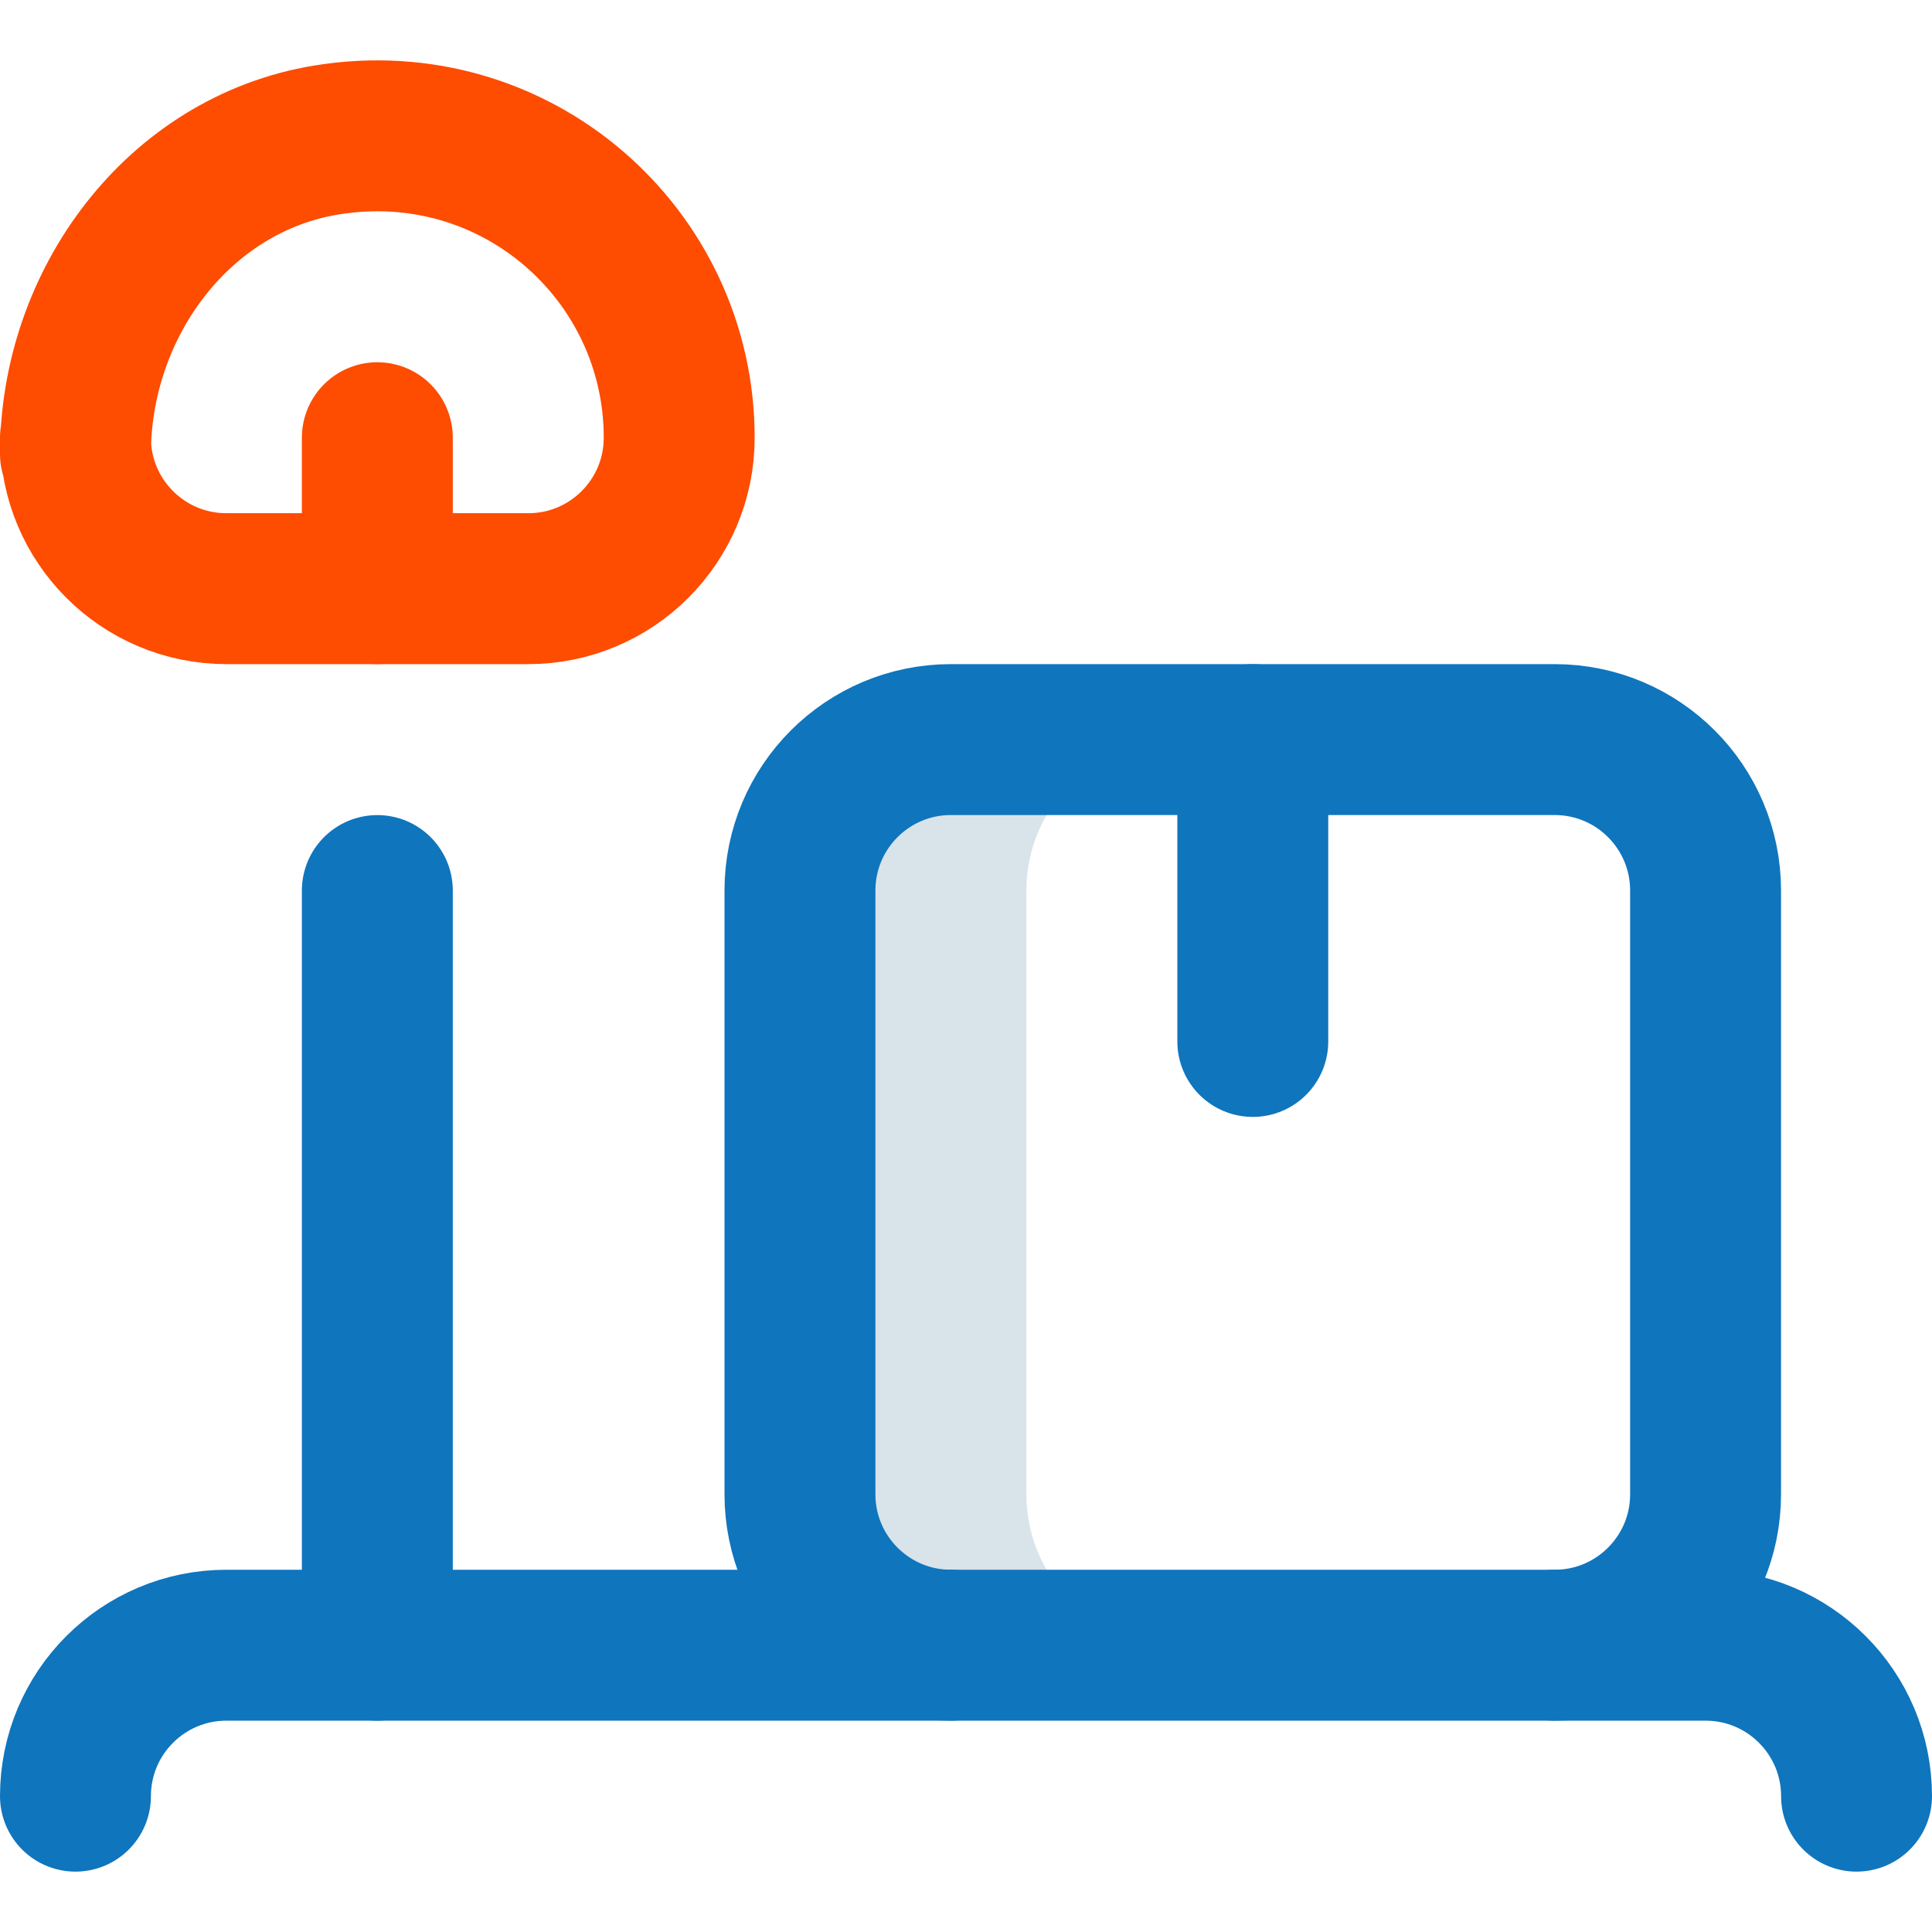 <svg width="36" height="36" viewBox="0 0 36 36" fill="none" xmlns="http://www.w3.org/2000/svg">
<path d="M19.125 27.844V16.594C19.125 15.04 20.384 13.781 21.938 13.781H17.719C16.166 13.781 14.906 15.04 14.906 16.594V27.844C14.906 29.397 16.166 30.656 17.719 30.656H21.938C20.384 30.656 19.125 29.397 19.125 27.844Z" fill="#D9E3EA"/>
<path d="M17.719 30.656C16.166 30.656 14.906 29.397 14.906 27.844V16.594C14.906 15.04 16.166 13.781 17.719 13.781H28.969C30.522 13.781 31.781 15.04 31.781 16.594V27.844C31.781 29.397 30.522 30.656 28.969 30.656" stroke="#0F75BD" stroke-width="2.812" stroke-miterlimit="10" stroke-linecap="round" stroke-linejoin="round"/>
<path d="M23.344 13.781V19.406" stroke="#0F75BD" stroke-width="2.812" stroke-miterlimit="10" stroke-linecap="round" stroke-linejoin="round"/>
<path d="M1.406 33.469C1.406 31.916 2.665 30.656 4.219 30.656H31.781C33.334 30.656 34.594 31.916 34.594 33.469" stroke="#0F75BD" stroke-width="2.812" stroke-miterlimit="10" stroke-linecap="round" stroke-linejoin="round"/>
<path d="M7.031 30.656V16.594" stroke="#0F75BD" stroke-width="2.812" stroke-miterlimit="10" stroke-linecap="round" stroke-linejoin="round"/>
<path d="M12.656 8.156C12.656 4.74 9.611 2.035 6.087 2.608C3.321 3.058 1.406 5.655 1.406 8.457V8.156C1.406 9.71 2.665 10.969 4.219 10.969H9.844C11.397 10.969 12.656 9.71 12.656 8.156Z" stroke="#FE4C00" stroke-width="2.812" stroke-miterlimit="10" stroke-linecap="round" stroke-linejoin="round"/>
<path d="M7.031 8.156V10.969" stroke="#FE4C00" stroke-width="2.812" stroke-miterlimit="10" stroke-linecap="round" stroke-linejoin="round"/>
</svg>

